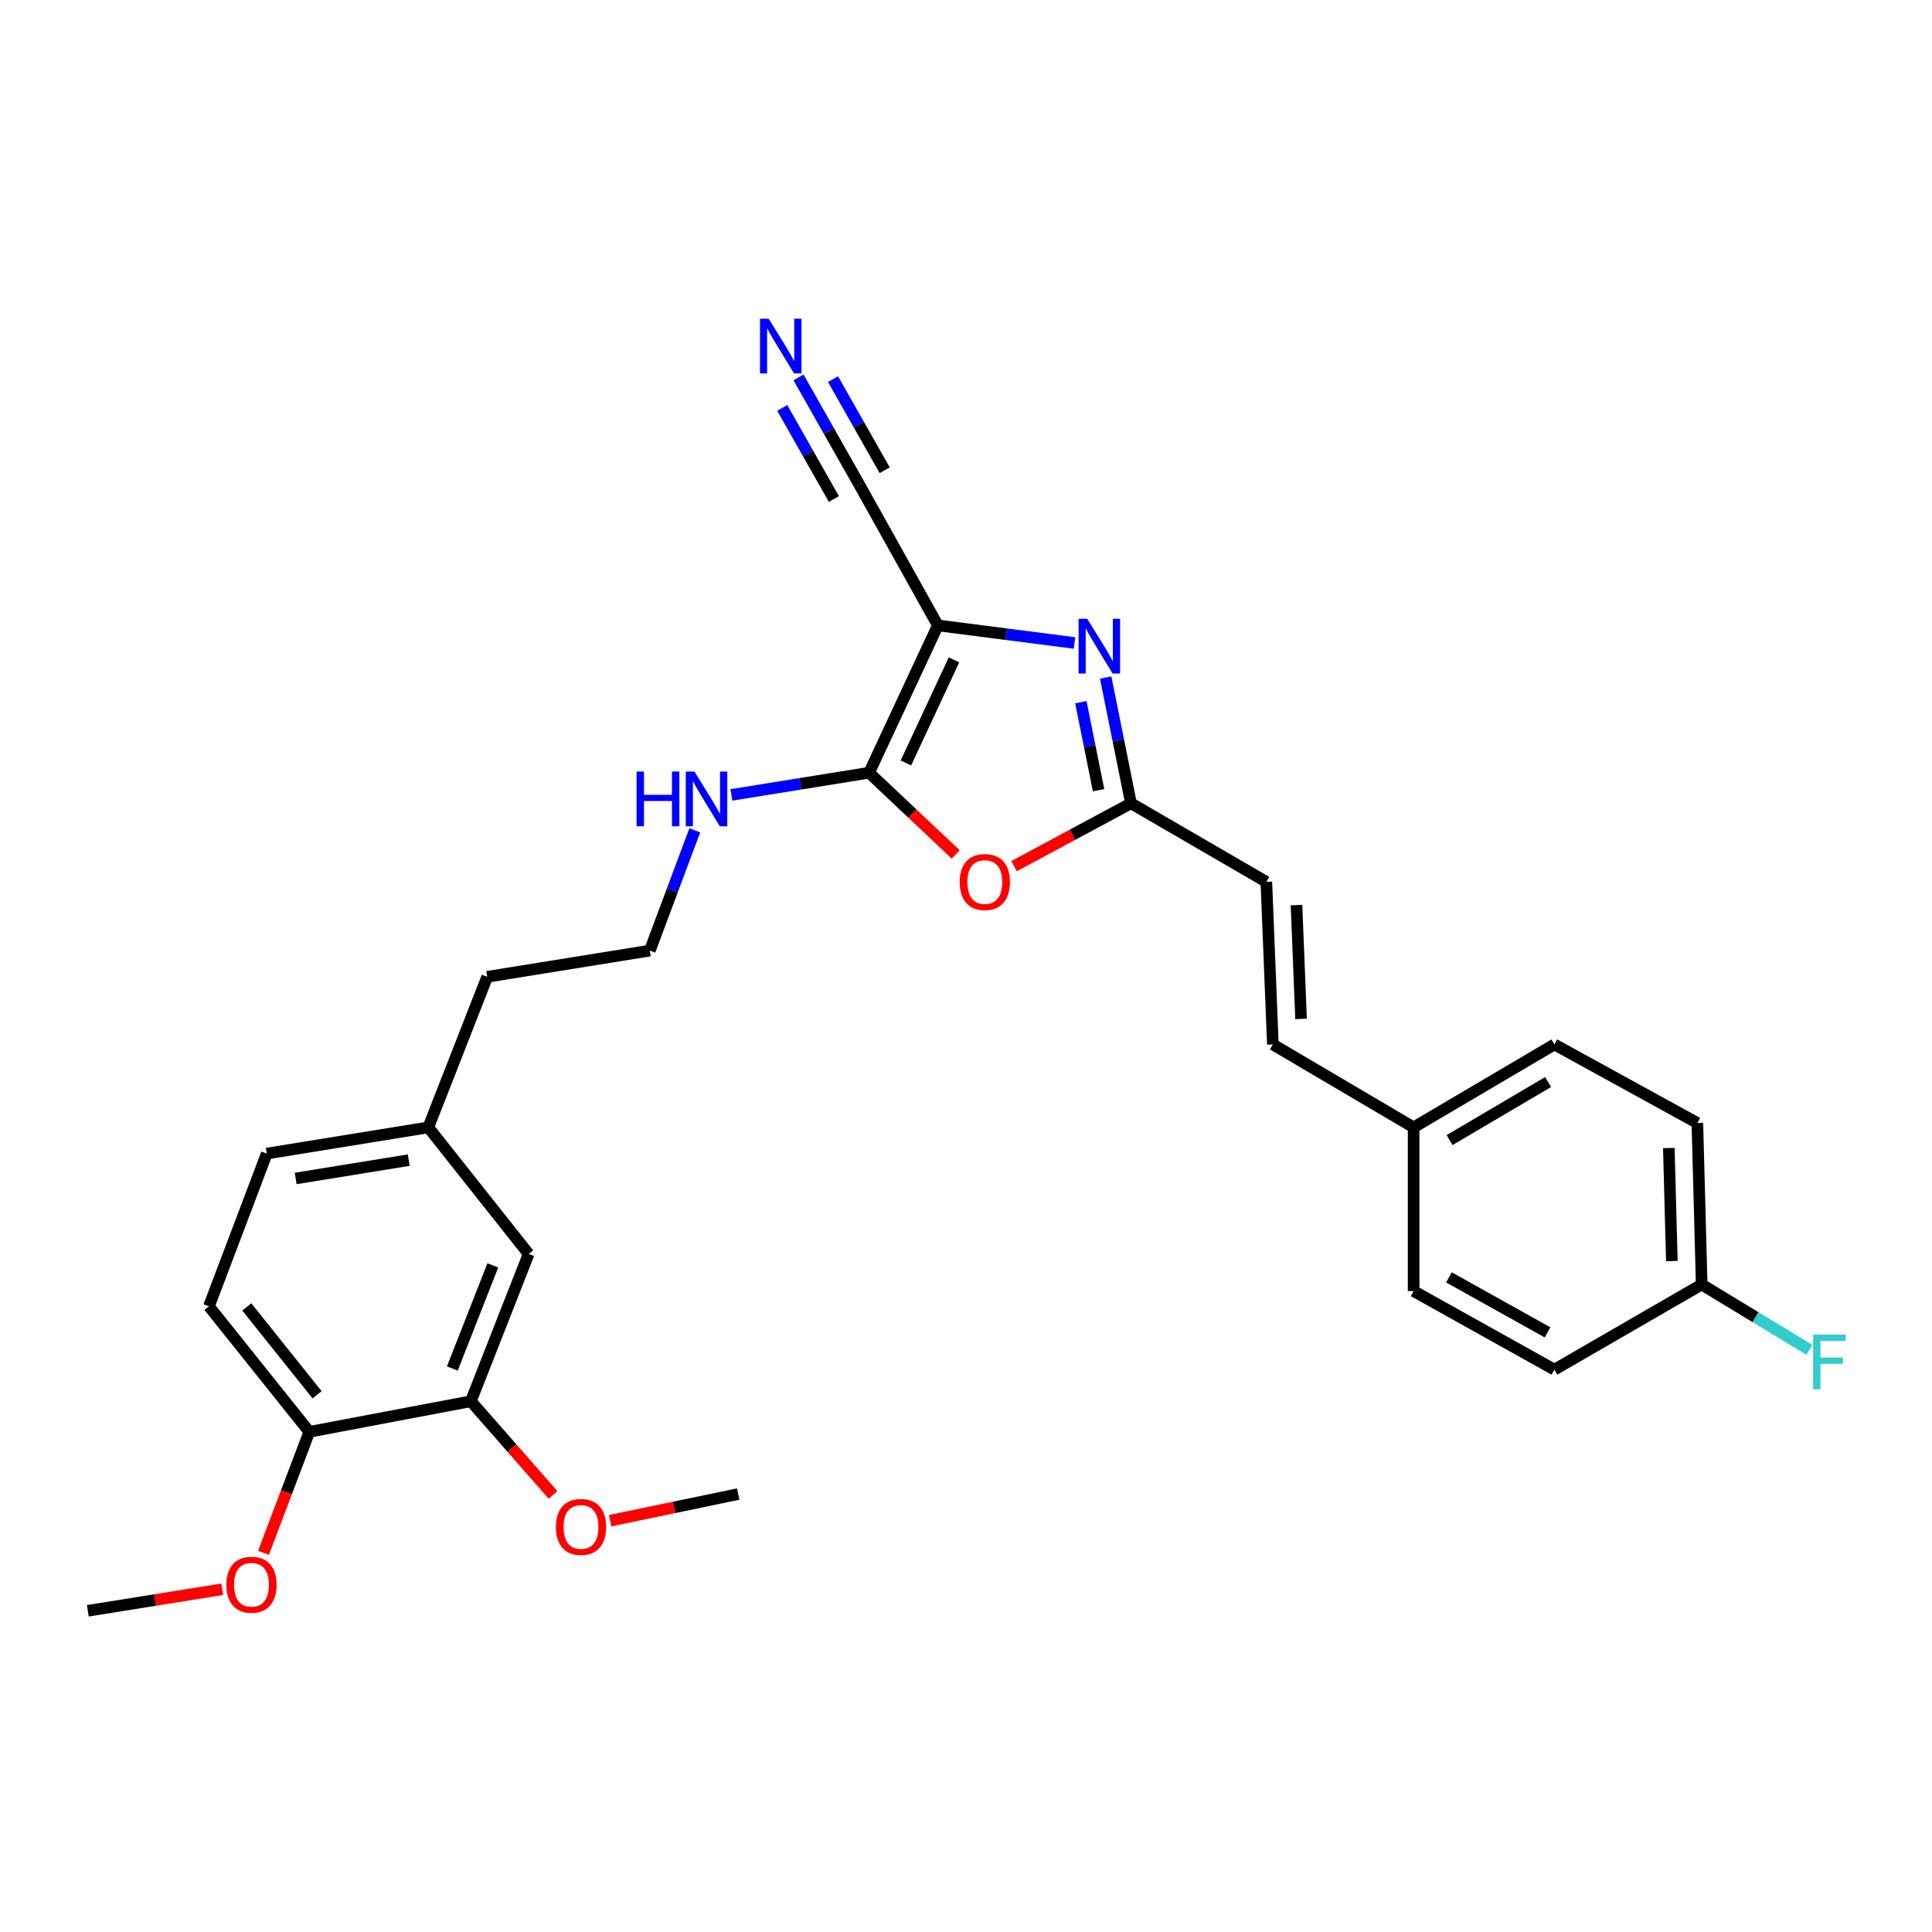 <?xml version='1.0' encoding='iso-8859-1'?>
<svg version='1.1' baseProfile='full'
              xmlns='http://www.w3.org/2000/svg'
                      xmlns:rdkit='http://www.rdkit.org/xml'
                      xmlns:xlink='http://www.w3.org/1999/xlink'
                  xml:space='preserve'
width='1000px' height='1000px' viewBox='0 0 1000 1000'>
<!-- END OF HEADER -->
<rect style='opacity:1.0;fill:#FFFFFF;stroke:none' width='1000' height='1000' x='0' y='0'> </rect>
<path class='bond-0' d='M 485.436,323.709 L 520.806,328.259' style='fill:none;fill-rule:evenodd;stroke:#000000;stroke-width:6px;stroke-linecap:butt;stroke-linejoin:miter;stroke-opacity:1' />
<path class='bond-0' d='M 520.806,328.259 L 556.175,332.81' style='fill:none;fill-rule:evenodd;stroke:#0000FF;stroke-width:6px;stroke-linecap:butt;stroke-linejoin:miter;stroke-opacity:1' />
<path class='bond-1' d='M 485.436,323.709 L 449.851,399.966' style='fill:none;fill-rule:evenodd;stroke:#000000;stroke-width:6px;stroke-linecap:butt;stroke-linejoin:miter;stroke-opacity:1' />
<path class='bond-1' d='M 493.791,341.537 L 468.882,394.917' style='fill:none;fill-rule:evenodd;stroke:#000000;stroke-width:6px;stroke-linecap:butt;stroke-linejoin:miter;stroke-opacity:1' />
<path class='bond-4' d='M 485.436,323.709 L 444.764,250.852' style='fill:none;fill-rule:evenodd;stroke:#000000;stroke-width:6px;stroke-linecap:butt;stroke-linejoin:miter;stroke-opacity:1' />
<path class='bond-3' d='M 572.292,350.696 L 578.846,383.239' style='fill:none;fill-rule:evenodd;stroke:#0000FF;stroke-width:6px;stroke-linecap:butt;stroke-linejoin:miter;stroke-opacity:1' />
<path class='bond-3' d='M 578.846,383.239 L 585.4,415.782' style='fill:none;fill-rule:evenodd;stroke:#000000;stroke-width:6px;stroke-linecap:butt;stroke-linejoin:miter;stroke-opacity:1' />
<path class='bond-3' d='M 559.445,363.443 L 564.033,386.223' style='fill:none;fill-rule:evenodd;stroke:#0000FF;stroke-width:6px;stroke-linecap:butt;stroke-linejoin:miter;stroke-opacity:1' />
<path class='bond-3' d='M 564.033,386.223 L 568.621,409.002' style='fill:none;fill-rule:evenodd;stroke:#000000;stroke-width:6px;stroke-linecap:butt;stroke-linejoin:miter;stroke-opacity:1' />
<path class='bond-2' d='M 449.851,399.966 L 472.266,421.112' style='fill:none;fill-rule:evenodd;stroke:#000000;stroke-width:6px;stroke-linecap:butt;stroke-linejoin:miter;stroke-opacity:1' />
<path class='bond-2' d='M 472.266,421.112 L 494.681,442.257' style='fill:none;fill-rule:evenodd;stroke:#FF0000;stroke-width:6px;stroke-linecap:butt;stroke-linejoin:miter;stroke-opacity:1' />
<path class='bond-9' d='M 449.851,399.966 L 414.212,405.705' style='fill:none;fill-rule:evenodd;stroke:#000000;stroke-width:6px;stroke-linecap:butt;stroke-linejoin:miter;stroke-opacity:1' />
<path class='bond-9' d='M 414.212,405.705 L 378.574,411.443' style='fill:none;fill-rule:evenodd;stroke:#0000FF;stroke-width:6px;stroke-linecap:butt;stroke-linejoin:miter;stroke-opacity:1' />
<path class='bond-28' d='M 524.886,448.318 L 555.143,432.05' style='fill:none;fill-rule:evenodd;stroke:#FF0000;stroke-width:6px;stroke-linecap:butt;stroke-linejoin:miter;stroke-opacity:1' />
<path class='bond-28' d='M 555.143,432.05 L 585.4,415.782' style='fill:none;fill-rule:evenodd;stroke:#000000;stroke-width:6px;stroke-linecap:butt;stroke-linejoin:miter;stroke-opacity:1' />
<path class='bond-6' d='M 585.4,415.782 L 655.462,456.462' style='fill:none;fill-rule:evenodd;stroke:#000000;stroke-width:6px;stroke-linecap:butt;stroke-linejoin:miter;stroke-opacity:1' />
<path class='bond-5' d='M 444.764,250.852 L 429.037,223.1' style='fill:none;fill-rule:evenodd;stroke:#000000;stroke-width:6px;stroke-linecap:butt;stroke-linejoin:miter;stroke-opacity:1' />
<path class='bond-5' d='M 429.037,223.1 L 413.31,195.349' style='fill:none;fill-rule:evenodd;stroke:#0000FF;stroke-width:6px;stroke-linecap:butt;stroke-linejoin:miter;stroke-opacity:1' />
<path class='bond-5' d='M 457.91,243.402 L 444.542,219.813' style='fill:none;fill-rule:evenodd;stroke:#000000;stroke-width:6px;stroke-linecap:butt;stroke-linejoin:miter;stroke-opacity:1' />
<path class='bond-5' d='M 444.542,219.813 L 431.174,196.224' style='fill:none;fill-rule:evenodd;stroke:#0000FF;stroke-width:6px;stroke-linecap:butt;stroke-linejoin:miter;stroke-opacity:1' />
<path class='bond-5' d='M 431.618,258.302 L 418.25,234.713' style='fill:none;fill-rule:evenodd;stroke:#000000;stroke-width:6px;stroke-linecap:butt;stroke-linejoin:miter;stroke-opacity:1' />
<path class='bond-5' d='M 418.25,234.713 L 404.882,211.124' style='fill:none;fill-rule:evenodd;stroke:#0000FF;stroke-width:6px;stroke-linecap:butt;stroke-linejoin:miter;stroke-opacity:1' />
<path class='bond-8' d='M 655.462,456.462 L 658.828,540.602' style='fill:none;fill-rule:evenodd;stroke:#000000;stroke-width:6px;stroke-linecap:butt;stroke-linejoin:miter;stroke-opacity:1' />
<path class='bond-8' d='M 671.065,468.479 L 673.422,527.377' style='fill:none;fill-rule:evenodd;stroke:#000000;stroke-width:6px;stroke-linecap:butt;stroke-linejoin:miter;stroke-opacity:1' />
<path class='bond-7' d='M 243.712,725.285 L 273.63,649.045' style='fill:none;fill-rule:evenodd;stroke:#000000;stroke-width:6px;stroke-linecap:butt;stroke-linejoin:miter;stroke-opacity:1' />
<path class='bond-7' d='M 234.133,708.329 L 255.076,654.961' style='fill:none;fill-rule:evenodd;stroke:#000000;stroke-width:6px;stroke-linecap:butt;stroke-linejoin:miter;stroke-opacity:1' />
<path class='bond-17' d='M 243.712,725.285 L 264.989,749.532' style='fill:none;fill-rule:evenodd;stroke:#000000;stroke-width:6px;stroke-linecap:butt;stroke-linejoin:miter;stroke-opacity:1' />
<path class='bond-17' d='M 264.989,749.532 L 286.266,773.779' style='fill:none;fill-rule:evenodd;stroke:#FF0000;stroke-width:6px;stroke-linecap:butt;stroke-linejoin:miter;stroke-opacity:1' />
<path class='bond-30' d='M 243.712,725.285 L 160.109,741.117' style='fill:none;fill-rule:evenodd;stroke:#000000;stroke-width:6px;stroke-linecap:butt;stroke-linejoin:miter;stroke-opacity:1' />
<path class='bond-13' d='M 658.828,540.602 L 731.686,583.533' style='fill:none;fill-rule:evenodd;stroke:#000000;stroke-width:6px;stroke-linecap:butt;stroke-linejoin:miter;stroke-opacity:1' />
<path class='bond-24' d='M 359.623,429.771 L 347.981,460.901' style='fill:none;fill-rule:evenodd;stroke:#0000FF;stroke-width:6px;stroke-linecap:butt;stroke-linejoin:miter;stroke-opacity:1' />
<path class='bond-24' d='M 347.981,460.901 L 336.338,492.031' style='fill:none;fill-rule:evenodd;stroke:#000000;stroke-width:6px;stroke-linecap:butt;stroke-linejoin:miter;stroke-opacity:1' />
<path class='bond-10' d='M 160.109,741.117 L 108.146,676.159' style='fill:none;fill-rule:evenodd;stroke:#000000;stroke-width:6px;stroke-linecap:butt;stroke-linejoin:miter;stroke-opacity:1' />
<path class='bond-10' d='M 164.114,721.935 L 127.74,676.464' style='fill:none;fill-rule:evenodd;stroke:#000000;stroke-width:6px;stroke-linecap:butt;stroke-linejoin:miter;stroke-opacity:1' />
<path class='bond-23' d='M 160.109,741.117 L 148.252,772.431' style='fill:none;fill-rule:evenodd;stroke:#000000;stroke-width:6px;stroke-linecap:butt;stroke-linejoin:miter;stroke-opacity:1' />
<path class='bond-23' d='M 148.252,772.431 L 136.396,803.745' style='fill:none;fill-rule:evenodd;stroke:#FF0000;stroke-width:6px;stroke-linecap:butt;stroke-linejoin:miter;stroke-opacity:1' />
<path class='bond-11' d='M 273.63,649.045 L 221.684,583.533' style='fill:none;fill-rule:evenodd;stroke:#000000;stroke-width:6px;stroke-linecap:butt;stroke-linejoin:miter;stroke-opacity:1' />
<path class='bond-12' d='M 108.146,676.159 L 138.081,597.09' style='fill:none;fill-rule:evenodd;stroke:#000000;stroke-width:6px;stroke-linecap:butt;stroke-linejoin:miter;stroke-opacity:1' />
<path class='bond-19' d='M 731.686,583.533 L 731.686,668.26' style='fill:none;fill-rule:evenodd;stroke:#000000;stroke-width:6px;stroke-linecap:butt;stroke-linejoin:miter;stroke-opacity:1' />
<path class='bond-20' d='M 731.686,583.533 L 804.551,540.602' style='fill:none;fill-rule:evenodd;stroke:#000000;stroke-width:6px;stroke-linecap:butt;stroke-linejoin:miter;stroke-opacity:1' />
<path class='bond-20' d='M 750.286,590.112 L 801.292,560.061' style='fill:none;fill-rule:evenodd;stroke:#000000;stroke-width:6px;stroke-linecap:butt;stroke-linejoin:miter;stroke-opacity:1' />
<path class='bond-14' d='M 221.684,583.533 L 252.182,505.588' style='fill:none;fill-rule:evenodd;stroke:#000000;stroke-width:6px;stroke-linecap:butt;stroke-linejoin:miter;stroke-opacity:1' />
<path class='bond-16' d='M 221.684,583.533 L 138.081,597.09' style='fill:none;fill-rule:evenodd;stroke:#000000;stroke-width:6px;stroke-linecap:butt;stroke-linejoin:miter;stroke-opacity:1' />
<path class='bond-16' d='M 211.562,600.482 L 153.041,609.972' style='fill:none;fill-rule:evenodd;stroke:#000000;stroke-width:6px;stroke-linecap:butt;stroke-linejoin:miter;stroke-opacity:1' />
<path class='bond-15' d='M 880.792,664.86 L 878.55,581.266' style='fill:none;fill-rule:evenodd;stroke:#000000;stroke-width:6px;stroke-linecap:butt;stroke-linejoin:miter;stroke-opacity:1' />
<path class='bond-15' d='M 865.351,652.726 L 863.782,594.21' style='fill:none;fill-rule:evenodd;stroke:#000000;stroke-width:6px;stroke-linecap:butt;stroke-linejoin:miter;stroke-opacity:1' />
<path class='bond-18' d='M 880.792,664.86 L 908.665,681.77' style='fill:none;fill-rule:evenodd;stroke:#000000;stroke-width:6px;stroke-linecap:butt;stroke-linejoin:miter;stroke-opacity:1' />
<path class='bond-18' d='M 908.665,681.77 L 936.539,698.681' style='fill:none;fill-rule:evenodd;stroke:#33CCCC;stroke-width:6px;stroke-linecap:butt;stroke-linejoin:miter;stroke-opacity:1' />
<path class='bond-29' d='M 880.792,664.86 L 804.551,708.924' style='fill:none;fill-rule:evenodd;stroke:#000000;stroke-width:6px;stroke-linecap:butt;stroke-linejoin:miter;stroke-opacity:1' />
<path class='bond-26' d='M 315.806,787.12 L 348.948,780.22' style='fill:none;fill-rule:evenodd;stroke:#FF0000;stroke-width:6px;stroke-linecap:butt;stroke-linejoin:miter;stroke-opacity:1' />
<path class='bond-26' d='M 348.948,780.22 L 382.089,773.319' style='fill:none;fill-rule:evenodd;stroke:#000000;stroke-width:6px;stroke-linecap:butt;stroke-linejoin:miter;stroke-opacity:1' />
<path class='bond-21' d='M 731.686,668.26 L 804.551,708.924' style='fill:none;fill-rule:evenodd;stroke:#000000;stroke-width:6px;stroke-linecap:butt;stroke-linejoin:miter;stroke-opacity:1' />
<path class='bond-21' d='M 749.979,661.165 L 800.985,689.629' style='fill:none;fill-rule:evenodd;stroke:#000000;stroke-width:6px;stroke-linecap:butt;stroke-linejoin:miter;stroke-opacity:1' />
<path class='bond-22' d='M 804.551,540.602 L 878.55,581.266' style='fill:none;fill-rule:evenodd;stroke:#000000;stroke-width:6px;stroke-linecap:butt;stroke-linejoin:miter;stroke-opacity:1' />
<path class='bond-27' d='M 115.029,822.604 L 80.242,828.174' style='fill:none;fill-rule:evenodd;stroke:#FF0000;stroke-width:6px;stroke-linecap:butt;stroke-linejoin:miter;stroke-opacity:1' />
<path class='bond-27' d='M 80.242,828.174 L 45.455,833.744' style='fill:none;fill-rule:evenodd;stroke:#000000;stroke-width:6px;stroke-linecap:butt;stroke-linejoin:miter;stroke-opacity:1' />
<path class='bond-25' d='M 336.338,492.031 L 252.182,505.588' style='fill:none;fill-rule:evenodd;stroke:#000000;stroke-width:6px;stroke-linecap:butt;stroke-linejoin:miter;stroke-opacity:1' />
<path  class='atom-1' d='M 562.762 320.303
L 572.042 335.303
Q 572.962 336.783, 574.442 339.463
Q 575.922 342.143, 576.002 342.303
L 576.002 320.303
L 579.762 320.303
L 579.762 348.623
L 575.882 348.623
L 565.922 332.223
Q 564.762 330.303, 563.522 328.103
Q 562.322 325.903, 561.962 325.223
L 561.962 348.623
L 558.282 348.623
L 558.282 320.303
L 562.762 320.303
' fill='#0000FF'/>
<path  class='atom-3' d='M 496.739 456.542
Q 496.739 449.742, 500.099 445.942
Q 503.459 442.142, 509.739 442.142
Q 516.019 442.142, 519.379 445.942
Q 522.739 449.742, 522.739 456.542
Q 522.739 463.422, 519.339 467.342
Q 515.939 471.222, 509.739 471.222
Q 503.499 471.222, 500.099 467.342
Q 496.739 463.462, 496.739 456.542
M 509.739 468.022
Q 514.059 468.022, 516.379 465.142
Q 518.739 462.222, 518.739 456.542
Q 518.739 450.982, 516.379 448.182
Q 514.059 445.342, 509.739 445.342
Q 505.419 445.342, 503.059 448.142
Q 500.739 450.942, 500.739 456.542
Q 500.739 462.262, 503.059 465.142
Q 505.419 468.022, 509.739 468.022
' fill='#FF0000'/>
<path  class='atom-6' d='M 397.857 164.968
L 407.137 179.968
Q 408.057 181.448, 409.537 184.128
Q 411.017 186.808, 411.097 186.968
L 411.097 164.968
L 414.857 164.968
L 414.857 193.288
L 410.977 193.288
L 401.017 176.888
Q 399.857 174.968, 398.617 172.768
Q 397.417 170.568, 397.057 169.888
L 397.057 193.288
L 393.377 193.288
L 393.377 164.968
L 397.857 164.968
' fill='#0000FF'/>
<path  class='atom-10' d='M 329.483 399.355
L 333.323 399.355
L 333.323 411.395
L 347.803 411.395
L 347.803 399.355
L 351.643 399.355
L 351.643 427.675
L 347.803 427.675
L 347.803 414.595
L 333.323 414.595
L 333.323 427.675
L 329.483 427.675
L 329.483 399.355
' fill='#0000FF'/>
<path  class='atom-10' d='M 359.443 399.355
L 368.723 414.355
Q 369.643 415.835, 371.123 418.515
Q 372.603 421.195, 372.683 421.355
L 372.683 399.355
L 376.443 399.355
L 376.443 427.675
L 372.563 427.675
L 362.603 411.275
Q 361.443 409.355, 360.203 407.155
Q 359.003 404.955, 358.643 404.275
L 358.643 427.675
L 354.963 427.675
L 354.963 399.355
L 359.443 399.355
' fill='#0000FF'/>
<path  class='atom-18' d='M 287.728 790.34
Q 287.728 783.54, 291.088 779.74
Q 294.448 775.94, 300.728 775.94
Q 307.008 775.94, 310.368 779.74
Q 313.728 783.54, 313.728 790.34
Q 313.728 797.22, 310.328 801.14
Q 306.928 805.02, 300.728 805.02
Q 294.488 805.02, 291.088 801.14
Q 287.728 797.26, 287.728 790.34
M 300.728 801.82
Q 305.048 801.82, 307.368 798.94
Q 309.728 796.02, 309.728 790.34
Q 309.728 784.78, 307.368 781.98
Q 305.048 779.14, 300.728 779.14
Q 296.408 779.14, 294.048 781.94
Q 291.728 784.74, 291.728 790.34
Q 291.728 796.06, 294.048 798.94
Q 296.408 801.82, 300.728 801.82
' fill='#FF0000'/>
<path  class='atom-19' d='M 938.471 690.802
L 955.311 690.802
L 955.311 694.042
L 942.271 694.042
L 942.271 702.642
L 953.871 702.642
L 953.871 705.922
L 942.271 705.922
L 942.271 719.122
L 938.471 719.122
L 938.471 690.802
' fill='#33CCCC'/>
<path  class='atom-24' d='M 117.174 820.258
Q 117.174 813.458, 120.534 809.658
Q 123.894 805.858, 130.174 805.858
Q 136.454 805.858, 139.814 809.658
Q 143.174 813.458, 143.174 820.258
Q 143.174 827.138, 139.774 831.058
Q 136.374 834.938, 130.174 834.938
Q 123.934 834.938, 120.534 831.058
Q 117.174 827.178, 117.174 820.258
M 130.174 831.738
Q 134.494 831.738, 136.814 828.858
Q 139.174 825.938, 139.174 820.258
Q 139.174 814.698, 136.814 811.898
Q 134.494 809.058, 130.174 809.058
Q 125.854 809.058, 123.494 811.858
Q 121.174 814.658, 121.174 820.258
Q 121.174 825.978, 123.494 828.858
Q 125.854 831.738, 130.174 831.738
' fill='#FF0000'/>
</svg>
